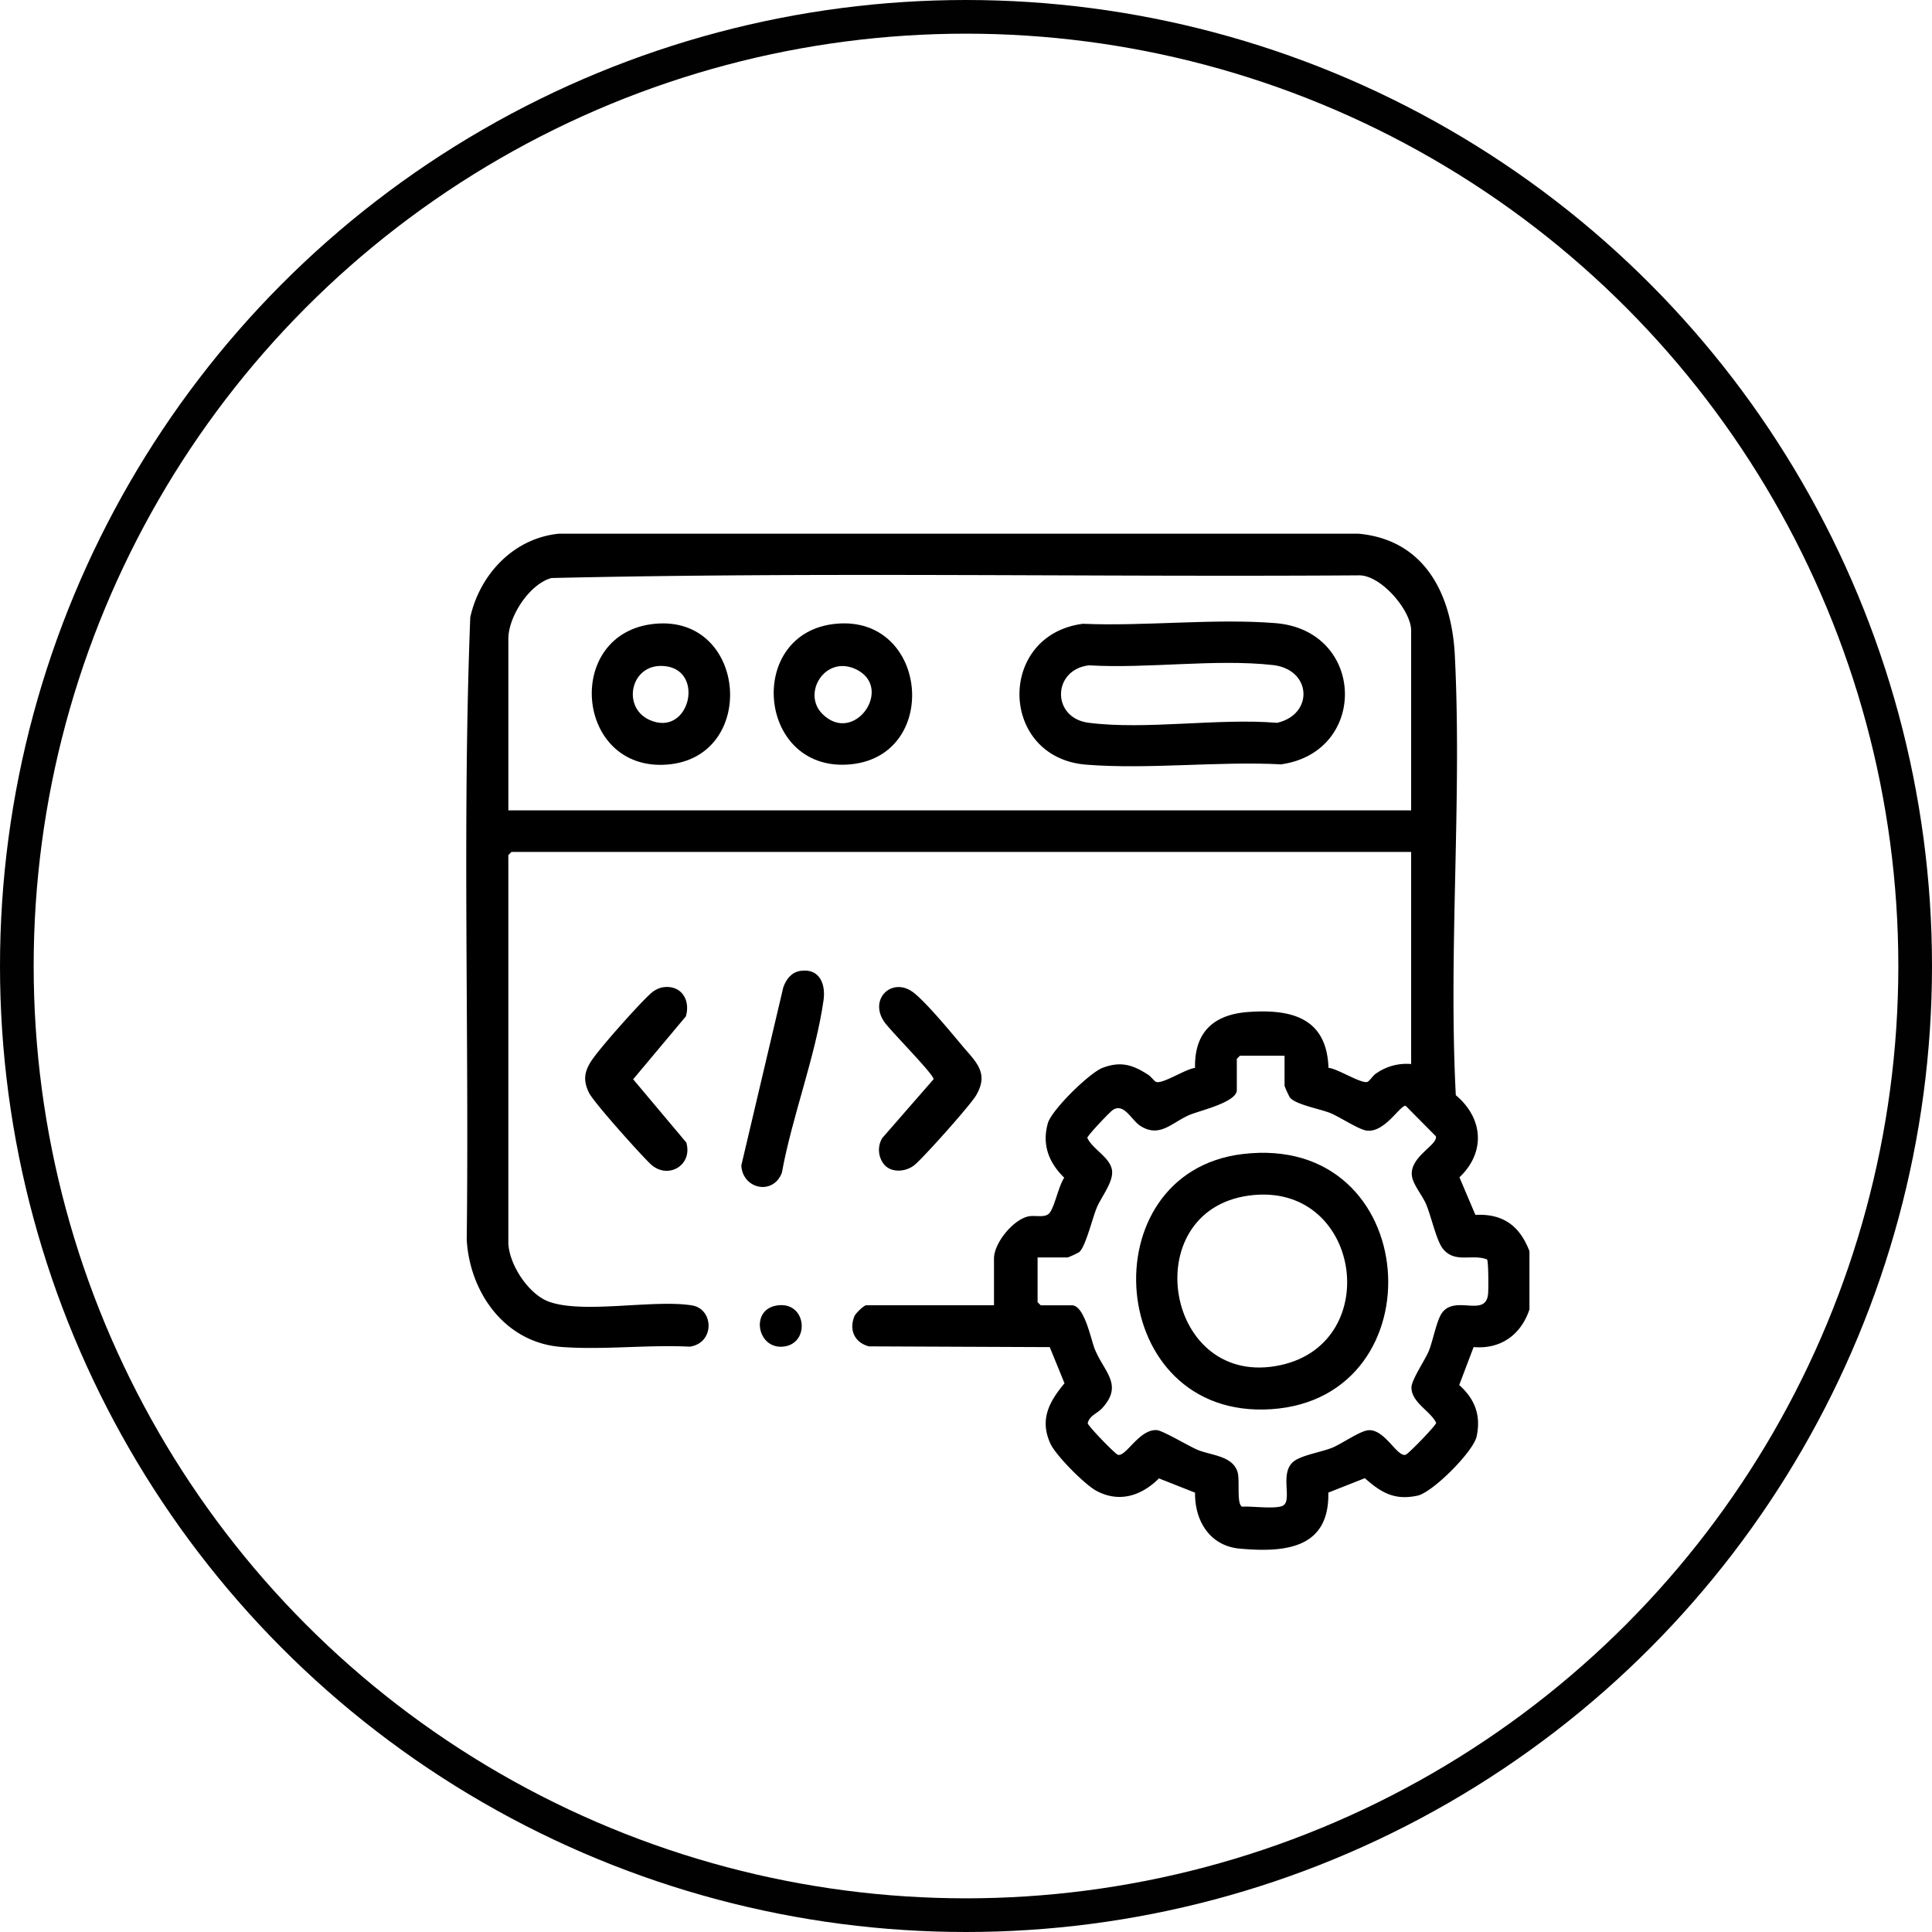 <?xml version="1.0" encoding="UTF-8"?>
<svg xmlns="http://www.w3.org/2000/svg" xmlns:xlink="http://www.w3.org/1999/xlink" width="459" height="459" viewBox="0 0 459 459">
  <defs>
    <clipPath id="clip-path">
      <rect id="Rectángulo_197" data-name="Rectángulo 197" width="252.59" height="241.407" fill="none"></rect>
    </clipPath>
  </defs>
  <g id="Grupo_531" data-name="Grupo 531" transform="translate(-1211 -2723)">
    <g id="Grupo_303" data-name="Grupo 303">
      <g id="Elipse_15" data-name="Elipse 15" transform="translate(1211 2723)" fill="none" stroke="#010101" stroke-width="8">
        <circle cx="229.5" cy="229.5" r="229.5" stroke="none"></circle>
        <circle cx="229.5" cy="229.5" r="225.5" fill="none"></circle>
      </g>
      <g id="Grupo_287" data-name="Grupo 287" transform="translate(1321.773 2849.791)">
        <g id="Grupo_286" data-name="Grupo 286" clip-path="url(#clip-path)">
          <path id="Trazado_245" data-name="Trazado 245" d="M252.59,170.466V184.3c-2,6.013-6.841,9.514-13.265,8.941l-3.421,9.02c3.69,3.3,5.214,7.16,4.142,12.2-.767,3.61-10.452,13.313-14.053,14.081-5.48,1.169-8.622-.711-12.511-4.15l-8.673,3.425c.272,13.352-10.322,14.27-21.023,13.314-7.106-.635-10.73-6.562-10.642-13.3l-8.575-3.387c-4.159,4.139-9.431,5.872-14.886,2.937-2.764-1.488-9.665-8.429-10.94-11.271-2.557-5.7-.232-9.916,3.389-14.261l-3.509-8.593-42.964-.181c-3.386-.9-4.776-3.876-3.436-7.169.281-.693,2.272-2.6,2.83-2.6h30.324V172.2c0-3.7,4.6-9.3,8.246-10.018,1.614-.319,4.027.5,5.025-.893,1.232-1.724,2.053-6.222,3.415-8.286-3.648-3.554-5.334-7.843-3.89-12.939.9-3.177,9.9-11.986,13-13.16,4.3-1.632,7.158-.742,10.856,1.657.684.444,1.363,1.45,1.825,1.663,1.464.675,7.189-3.159,9.287-3.292-.183-8.52,4.436-12.7,12.619-13.295,10.309-.75,18.68,1.387,19.085,13.272,2.041.113,7.893,3.9,9.272,3.316.557-.237,1.268-1.5,2.017-1.964A12.517,12.517,0,0,1,224.484,126V75.611H10.736l-.74.74v91.891c0,5.12,4.679,12.347,9.524,14.172,8.082,3.043,24.894-.543,34.086.924,5.245.837,5.48,8.965-.511,9.808-9.917-.505-20.734.827-30.544.063C9.276,192.174.868,180.449.111,167.773.7,118.5-.957,69,.952,19.862,3.252,9.594,11.318,1.039,22.058,0L211.933,0c15.841,1.433,22.2,14.462,22.929,28.9,1.726,34.341-1.552,70.084.232,104.5,6.527,5.465,7.13,13.572.864,19.515l3.79,8.922c6.58-.322,10.539,2.608,12.841,8.624M224.484,65.73V22.995c0-4.733-7.214-13.326-12.57-13.095-63.864.424-127.932-.837-191.673.635C14.967,11.972,10,19.732,10,24.971V65.73Zm-30.078,58.3h-10.6l-.739.74v7.412c0,2.931-8.891,4.882-11.325,5.945-4.135,1.8-6.957,5.449-11.52,2.618-2.161-1.341-3.859-5.484-6.52-3.9-.733.438-6.153,6.17-6.155,6.7,1.257,2.685,5.277,4.535,5.842,7.536.525,2.778-2.473,6.374-3.589,9.03-1.03,2.448-2.7,9.447-4.217,10.6a20.882,20.882,0,0,1-2.7,1.244h-7.148v10.623l.739.74h7.4c3.009,0,4.524,8.116,5.432,10.366,2.237,5.54,6.9,8.509,1.738,14.111-1.132,1.23-2.952,1.691-3.4,3.525-.049.567,6.538,7.35,7.175,7.517,1.939.508,5.053-6.139,9.24-5.861,1.417.094,7.6,3.809,9.654,4.67,3.212,1.347,8.34,1.39,9.527,5.277.616,2.018-.314,7.774,1.135,8.249,2.105-.2,8.452.721,9.84-.377,1.927-1.523-.887-7.392,2.147-10.2,1.762-1.629,6.806-2.389,9.384-3.443,2.305-.942,6.687-4.08,8.678-4.16,3.87-.154,6.692,6.381,8.736,5.845.647-.169,7.267-7,7.266-7.6-1.348-2.813-5.865-4.805-5.866-8.4,0-1.807,3.214-6.479,4.114-8.655,1.005-2.426,1.864-7.382,3.2-9.142,3.194-4.2,10.33,1.246,10.887-4.408.112-1.135.112-7.7-.244-8.211-3.544-1.369-7.505.971-10.4-2.423-1.6-1.87-2.867-7.872-4.09-10.722-.875-2.038-3.014-4.562-3.341-6.576-.752-4.614,6.216-7.454,5.67-9.543l-7.165-7.228c-1.312-.228-4.973,6.437-9.255,5.882-1.975-.256-6.408-3.26-8.683-4.18-2.423-.978-8.292-1.992-9.6-3.723a21.149,21.149,0,0,1-1.242-2.707Z" transform="translate(0)"></path>
          <path id="Trazado_246" data-name="Trazado 246" d="M71.41,119.278a5.525,5.525,0,0,1-.6-6.435l12.2-13.989c.167-1.1-10.386-11.632-11.775-13.734-3.6-5.448,1.99-10.6,6.917-6.933,2.938,2.191,8.97,9.473,11.584,12.6,3.225,3.859,6.541,6.478,3.421,11.839-1.39,2.387-12.28,14.567-14.573,16.524-1.919,1.636-5.291,2.058-7.174.126" transform="translate(28.005 30.76)"></path>
          <path id="Trazado_247" data-name="Trazado 247" d="M38.285,77.081c4.457-.908,7.015,2.673,5.826,6.832L31.583,98.866,44.21,113.892c1.59,5.507-4.5,8.919-8.523,5.087-2.4-2.287-13.513-14.641-14.626-16.965-1.368-2.851-1.114-4.9.585-7.512,1.975-3.036,11.307-13.5,14.1-16.01a6.194,6.194,0,0,1,2.539-1.411" transform="translate(8.068 30.755)"></path>
          <path id="Trazado_248" data-name="Trazado 248" d="M60.742,74.225c4.553-.659,6.022,3.131,5.479,6.976-1.87,13.232-7.486,27.674-9.9,40.993-2.079,5.455-9.347,3.873-9.636-1.738l9.987-42.371c.705-1.909,1.94-3.55,4.073-3.859" transform="translate(18.661 29.641)"></path>
          <path id="Trazado_249" data-name="Trazado 249" d="M53.553,131.083c7.256-1.477,8.4,8.641,2.226,9.661-6.425,1.061-8.361-8.412-2.226-9.661" transform="translate(19.918 52.34)"></path>
          <path id="Trazado_250" data-name="Trazado 250" d="M108.936,15.444c14.809.634,31.092-1.319,45.736-.157,21.459,1.7,22.169,30.6,1.4,33.552-15.025-.781-31.448,1.25-46.308.078-20.713-1.632-21.317-30.779-.83-33.473m1.47,9.871c-8.737,1.022-8.944,12.519-.073,13.649,13.687,1.743,30.73-1.151,44.771.013,8.771-1.995,8.244-12.694-1-13.727-13.608-1.52-29.819.9-43.693.066" transform="translate(37.534 5.96)"></path>
          <path id="Trazado_251" data-name="Trazado 251" d="M66.934,15.32c22.232-2.144,25.018,32.048,2.813,33.448C48.193,50.127,45.572,17.38,66.934,15.32M63.759,36.751c7.588,7.529,17.126-6.325,7.917-10.645-7.273-3.413-12.861,5.739-7.917,10.645" transform="translate(20.859 6.085)"></path>
          <path id="Trazado_252" data-name="Trazado 252" d="M36.384,15.312C58.3,13.314,60.79,47.1,39.2,48.769,17.249,50.463,14.536,17.3,36.384,15.312M37.723,25.33c-7.308,0-9.189,9.9-2.717,12.823,9.786,4.423,13.556-12.823,2.717-12.823" transform="translate(8.515 6.087)"></path>
          <path id="Trazado_253" data-name="Trazado 253" d="M138.986,105.379c42.853-5.151,46.825,58.03,6.759,60.621-39.319,2.542-43.5-56.2-6.759-60.621m1.47,9.871c-26.907,3.7-19.9,46.31,7.637,40.259,24.76-5.444,18.875-43.9-7.637-40.259" transform="translate(45.449 42.005)"></path>
        </g>
      </g>
    </g>
  </g>
</svg>

